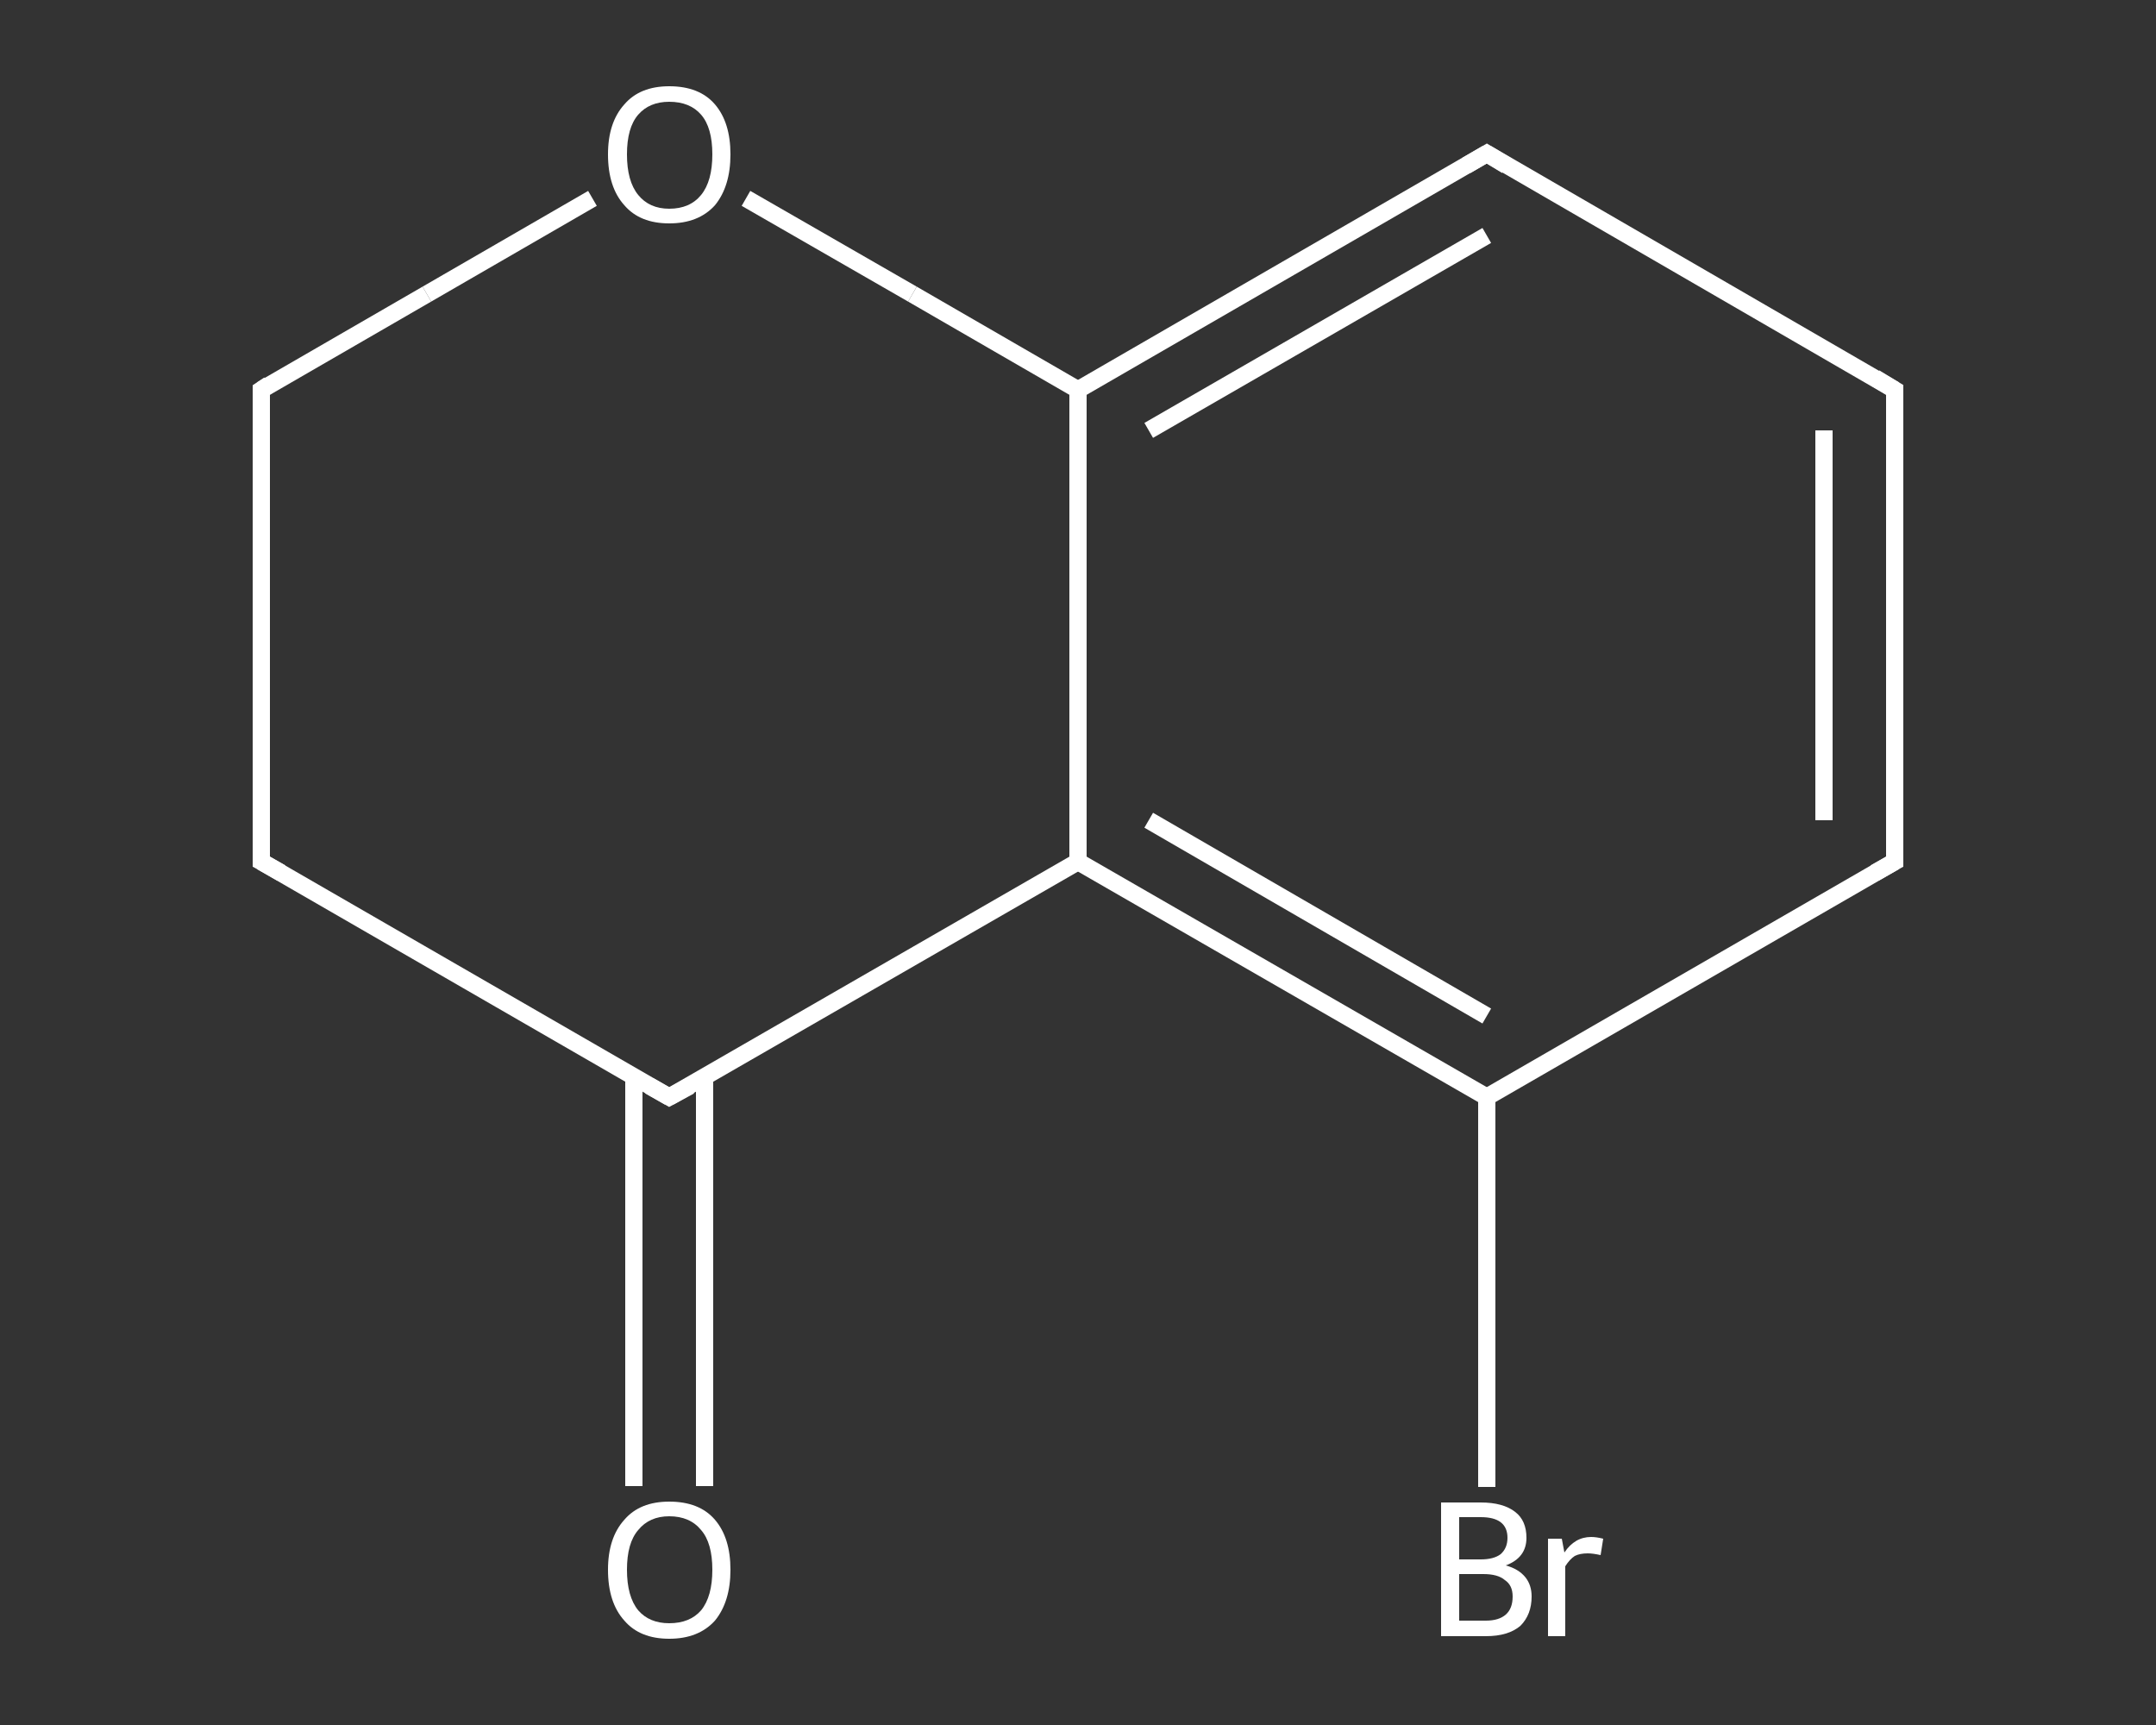 <?xml version='1.0' encoding='iso-8859-1'?>
<svg version='1.1' baseProfile='full'
              xmlns='http://www.w3.org/2000/svg'
                      xmlns:rdkit='http://www.rdkit.org/xml'
                      xmlns:xlink='http://www.w3.org/1999/xlink'
                  xml:space='preserve'
width='250px' height='200px' viewBox='0 0 250 200'>
<rect x="0" y="0" width="250" height="200" fill="#333333" stroke="none"/>
<!-- END OF HEADER -->
<rect style='opacity:1.0;fill:transparent;stroke:none' width='250.0' height='200.0' x='0.0' y='0.0'> </rect>
<path class='bond-0 atom-0 atom-1' d='M 73.5,172.3 L 73.5,148.6' style='fill:none;fill-rule:evenodd;stroke:#FFFFFF;stroke-width:2.0px;stroke-linecap:butt;stroke-linejoin:miter;stroke-opacity:1' />
<path class='bond-0 atom-0 atom-1' d='M 73.5,148.6 L 73.5,124.9' style='fill:none;fill-rule:evenodd;stroke:#FFFFFF;stroke-width:2.0px;stroke-linecap:butt;stroke-linejoin:miter;stroke-opacity:1' />
<path class='bond-0 atom-0 atom-1' d='M 81.7,172.3 L 81.7,148.6' style='fill:none;fill-rule:evenodd;stroke:#FFFFFF;stroke-width:2.0px;stroke-linecap:butt;stroke-linejoin:miter;stroke-opacity:1' />
<path class='bond-0 atom-0 atom-1' d='M 81.7,148.6 L 81.7,124.9' style='fill:none;fill-rule:evenodd;stroke:#FFFFFF;stroke-width:2.0px;stroke-linecap:butt;stroke-linejoin:miter;stroke-opacity:1' />
<path class='bond-1 atom-1 atom-2' d='M 77.6,127.2 L 30.3,99.9' style='fill:none;fill-rule:evenodd;stroke:#FFFFFF;stroke-width:2.0px;stroke-linecap:butt;stroke-linejoin:miter;stroke-opacity:1' />
<path class='bond-2 atom-2 atom-3' d='M 30.3,99.9 L 30.3,45.2' style='fill:none;fill-rule:evenodd;stroke:#FFFFFF;stroke-width:2.0px;stroke-linecap:butt;stroke-linejoin:miter;stroke-opacity:1' />
<path class='bond-3 atom-3 atom-4' d='M 30.3,45.2 L 49.5,34.1' style='fill:none;fill-rule:evenodd;stroke:#FFFFFF;stroke-width:2.0px;stroke-linecap:butt;stroke-linejoin:miter;stroke-opacity:1' />
<path class='bond-3 atom-3 atom-4' d='M 49.5,34.1 L 68.7,23.0' style='fill:none;fill-rule:evenodd;stroke:#FFFFFF;stroke-width:2.0px;stroke-linecap:butt;stroke-linejoin:miter;stroke-opacity:1' />
<path class='bond-4 atom-4 atom-5' d='M 86.5,23.0 L 105.8,34.1' style='fill:none;fill-rule:evenodd;stroke:#FFFFFF;stroke-width:2.0px;stroke-linecap:butt;stroke-linejoin:miter;stroke-opacity:1' />
<path class='bond-4 atom-4 atom-5' d='M 105.8,34.1 L 125.0,45.2' style='fill:none;fill-rule:evenodd;stroke:#FFFFFF;stroke-width:2.0px;stroke-linecap:butt;stroke-linejoin:miter;stroke-opacity:1' />
<path class='bond-5 atom-5 atom-6' d='M 125.0,45.2 L 172.4,17.8' style='fill:none;fill-rule:evenodd;stroke:#FFFFFF;stroke-width:2.0px;stroke-linecap:butt;stroke-linejoin:miter;stroke-opacity:1' />
<path class='bond-5 atom-5 atom-6' d='M 133.2,49.9 L 172.4,27.3' style='fill:none;fill-rule:evenodd;stroke:#FFFFFF;stroke-width:2.0px;stroke-linecap:butt;stroke-linejoin:miter;stroke-opacity:1' />
<path class='bond-6 atom-6 atom-7' d='M 172.4,17.8 L 219.7,45.2' style='fill:none;fill-rule:evenodd;stroke:#FFFFFF;stroke-width:2.0px;stroke-linecap:butt;stroke-linejoin:miter;stroke-opacity:1' />
<path class='bond-7 atom-7 atom-8' d='M 219.7,45.2 L 219.7,99.9' style='fill:none;fill-rule:evenodd;stroke:#FFFFFF;stroke-width:2.0px;stroke-linecap:butt;stroke-linejoin:miter;stroke-opacity:1' />
<path class='bond-7 atom-7 atom-8' d='M 211.5,49.9 L 211.5,95.1' style='fill:none;fill-rule:evenodd;stroke:#FFFFFF;stroke-width:2.0px;stroke-linecap:butt;stroke-linejoin:miter;stroke-opacity:1' />
<path class='bond-8 atom-8 atom-9' d='M 219.7,99.9 L 172.4,127.2' style='fill:none;fill-rule:evenodd;stroke:#FFFFFF;stroke-width:2.0px;stroke-linecap:butt;stroke-linejoin:miter;stroke-opacity:1' />
<path class='bond-9 atom-9 atom-10' d='M 172.4,127.2 L 172.4,149.8' style='fill:none;fill-rule:evenodd;stroke:#FFFFFF;stroke-width:2.0px;stroke-linecap:butt;stroke-linejoin:miter;stroke-opacity:1' />
<path class='bond-9 atom-9 atom-10' d='M 172.4,149.8 L 172.4,172.4' style='fill:none;fill-rule:evenodd;stroke:#FFFFFF;stroke-width:2.0px;stroke-linecap:butt;stroke-linejoin:miter;stroke-opacity:1' />
<path class='bond-10 atom-9 atom-11' d='M 172.4,127.2 L 125.0,99.9' style='fill:none;fill-rule:evenodd;stroke:#FFFFFF;stroke-width:2.0px;stroke-linecap:butt;stroke-linejoin:miter;stroke-opacity:1' />
<path class='bond-10 atom-9 atom-11' d='M 172.4,117.8 L 133.2,95.1' style='fill:none;fill-rule:evenodd;stroke:#FFFFFF;stroke-width:2.0px;stroke-linecap:butt;stroke-linejoin:miter;stroke-opacity:1' />
<path class='bond-11 atom-11 atom-1' d='M 125.0,99.9 L 77.6,127.2' style='fill:none;fill-rule:evenodd;stroke:#FFFFFF;stroke-width:2.0px;stroke-linecap:butt;stroke-linejoin:miter;stroke-opacity:1' />
<path class='bond-12 atom-11 atom-5' d='M 125.0,99.9 L 125.0,45.2' style='fill:none;fill-rule:evenodd;stroke:#FFFFFF;stroke-width:2.0px;stroke-linecap:butt;stroke-linejoin:miter;stroke-opacity:1' />
<path d='M 75.3,125.9 L 77.6,127.2 L 80.0,125.9' style='fill:none;stroke:#FFFFFF;stroke-width:2.0px;stroke-linecap:butt;stroke-linejoin:miter;stroke-opacity:1;' />
<path d='M 32.6,101.2 L 30.3,99.9 L 30.3,97.1' style='fill:none;stroke:#FFFFFF;stroke-width:2.0px;stroke-linecap:butt;stroke-linejoin:miter;stroke-opacity:1;' />
<path d='M 30.3,47.9 L 30.3,45.2 L 31.2,44.6' style='fill:none;stroke:#FFFFFF;stroke-width:2.0px;stroke-linecap:butt;stroke-linejoin:miter;stroke-opacity:1;' />
<path d='M 170.0,19.2 L 172.4,17.8 L 174.7,19.2' style='fill:none;stroke:#FFFFFF;stroke-width:2.0px;stroke-linecap:butt;stroke-linejoin:miter;stroke-opacity:1;' />
<path d='M 217.4,43.8 L 219.7,45.2 L 219.7,47.9' style='fill:none;stroke:#FFFFFF;stroke-width:2.0px;stroke-linecap:butt;stroke-linejoin:miter;stroke-opacity:1;' />
<path d='M 219.7,97.1 L 219.7,99.9 L 217.4,101.2' style='fill:none;stroke:#FFFFFF;stroke-width:2.0px;stroke-linecap:butt;stroke-linejoin:miter;stroke-opacity:1;' />
<path class='atom-0' d='M 70.5 182.0
Q 70.5 178.3, 72.4 176.2
Q 74.2 174.1, 77.6 174.1
Q 81.1 174.1, 82.9 176.2
Q 84.7 178.3, 84.7 182.0
Q 84.7 185.7, 82.9 187.9
Q 81.0 190.0, 77.6 190.0
Q 74.2 190.0, 72.4 187.9
Q 70.5 185.8, 70.5 182.0
M 77.6 188.2
Q 80.0 188.2, 81.3 186.7
Q 82.6 185.1, 82.6 182.0
Q 82.6 178.9, 81.3 177.4
Q 80.0 175.8, 77.6 175.8
Q 75.3 175.8, 74.0 177.4
Q 72.7 178.9, 72.7 182.0
Q 72.7 185.1, 74.0 186.7
Q 75.3 188.2, 77.6 188.2
' fill='#FFFFFF'/>
<path class='atom-4' d='M 70.5 17.9
Q 70.5 14.2, 72.4 12.1
Q 74.2 10.0, 77.6 10.0
Q 81.1 10.0, 82.9 12.1
Q 84.7 14.2, 84.7 17.9
Q 84.7 21.6, 82.9 23.8
Q 81.0 25.9, 77.6 25.9
Q 74.2 25.9, 72.4 23.8
Q 70.5 21.7, 70.5 17.9
M 77.6 24.2
Q 80.0 24.2, 81.3 22.6
Q 82.6 21.0, 82.6 17.9
Q 82.6 14.8, 81.3 13.3
Q 80.0 11.8, 77.6 11.8
Q 75.3 11.8, 74.0 13.3
Q 72.7 14.8, 72.7 17.9
Q 72.7 21.0, 74.0 22.6
Q 75.3 24.2, 77.6 24.2
' fill='#FFFFFF'/>
<path class='atom-10' d='M 174.6 181.5
Q 176.1 181.9, 176.9 182.9
Q 177.6 183.8, 177.6 185.1
Q 177.6 187.2, 176.3 188.5
Q 174.9 189.7, 172.3 189.7
L 167.1 189.7
L 167.1 174.2
L 171.7 174.2
Q 174.3 174.2, 175.7 175.3
Q 177.0 176.3, 177.0 178.3
Q 177.0 180.6, 174.6 181.5
M 169.2 175.9
L 169.2 180.8
L 171.7 180.8
Q 173.2 180.8, 174.0 180.2
Q 174.8 179.5, 174.8 178.3
Q 174.8 175.9, 171.7 175.9
L 169.2 175.9
M 172.3 187.9
Q 173.8 187.9, 174.6 187.2
Q 175.4 186.5, 175.4 185.1
Q 175.4 183.8, 174.5 183.2
Q 173.7 182.5, 172.0 182.5
L 169.2 182.5
L 169.2 187.9
L 172.3 187.9
' fill='#FFFFFF'/>
<path class='atom-10' d='M 181.1 178.4
L 181.4 180.0
Q 182.6 178.2, 184.5 178.2
Q 185.1 178.2, 185.9 178.4
L 185.6 180.3
Q 184.7 180.1, 184.1 180.1
Q 183.2 180.1, 182.6 180.4
Q 182.0 180.8, 181.5 181.6
L 181.5 189.7
L 179.5 189.7
L 179.5 178.4
L 181.1 178.4
' fill='#FFFFFF'/>
</svg>
